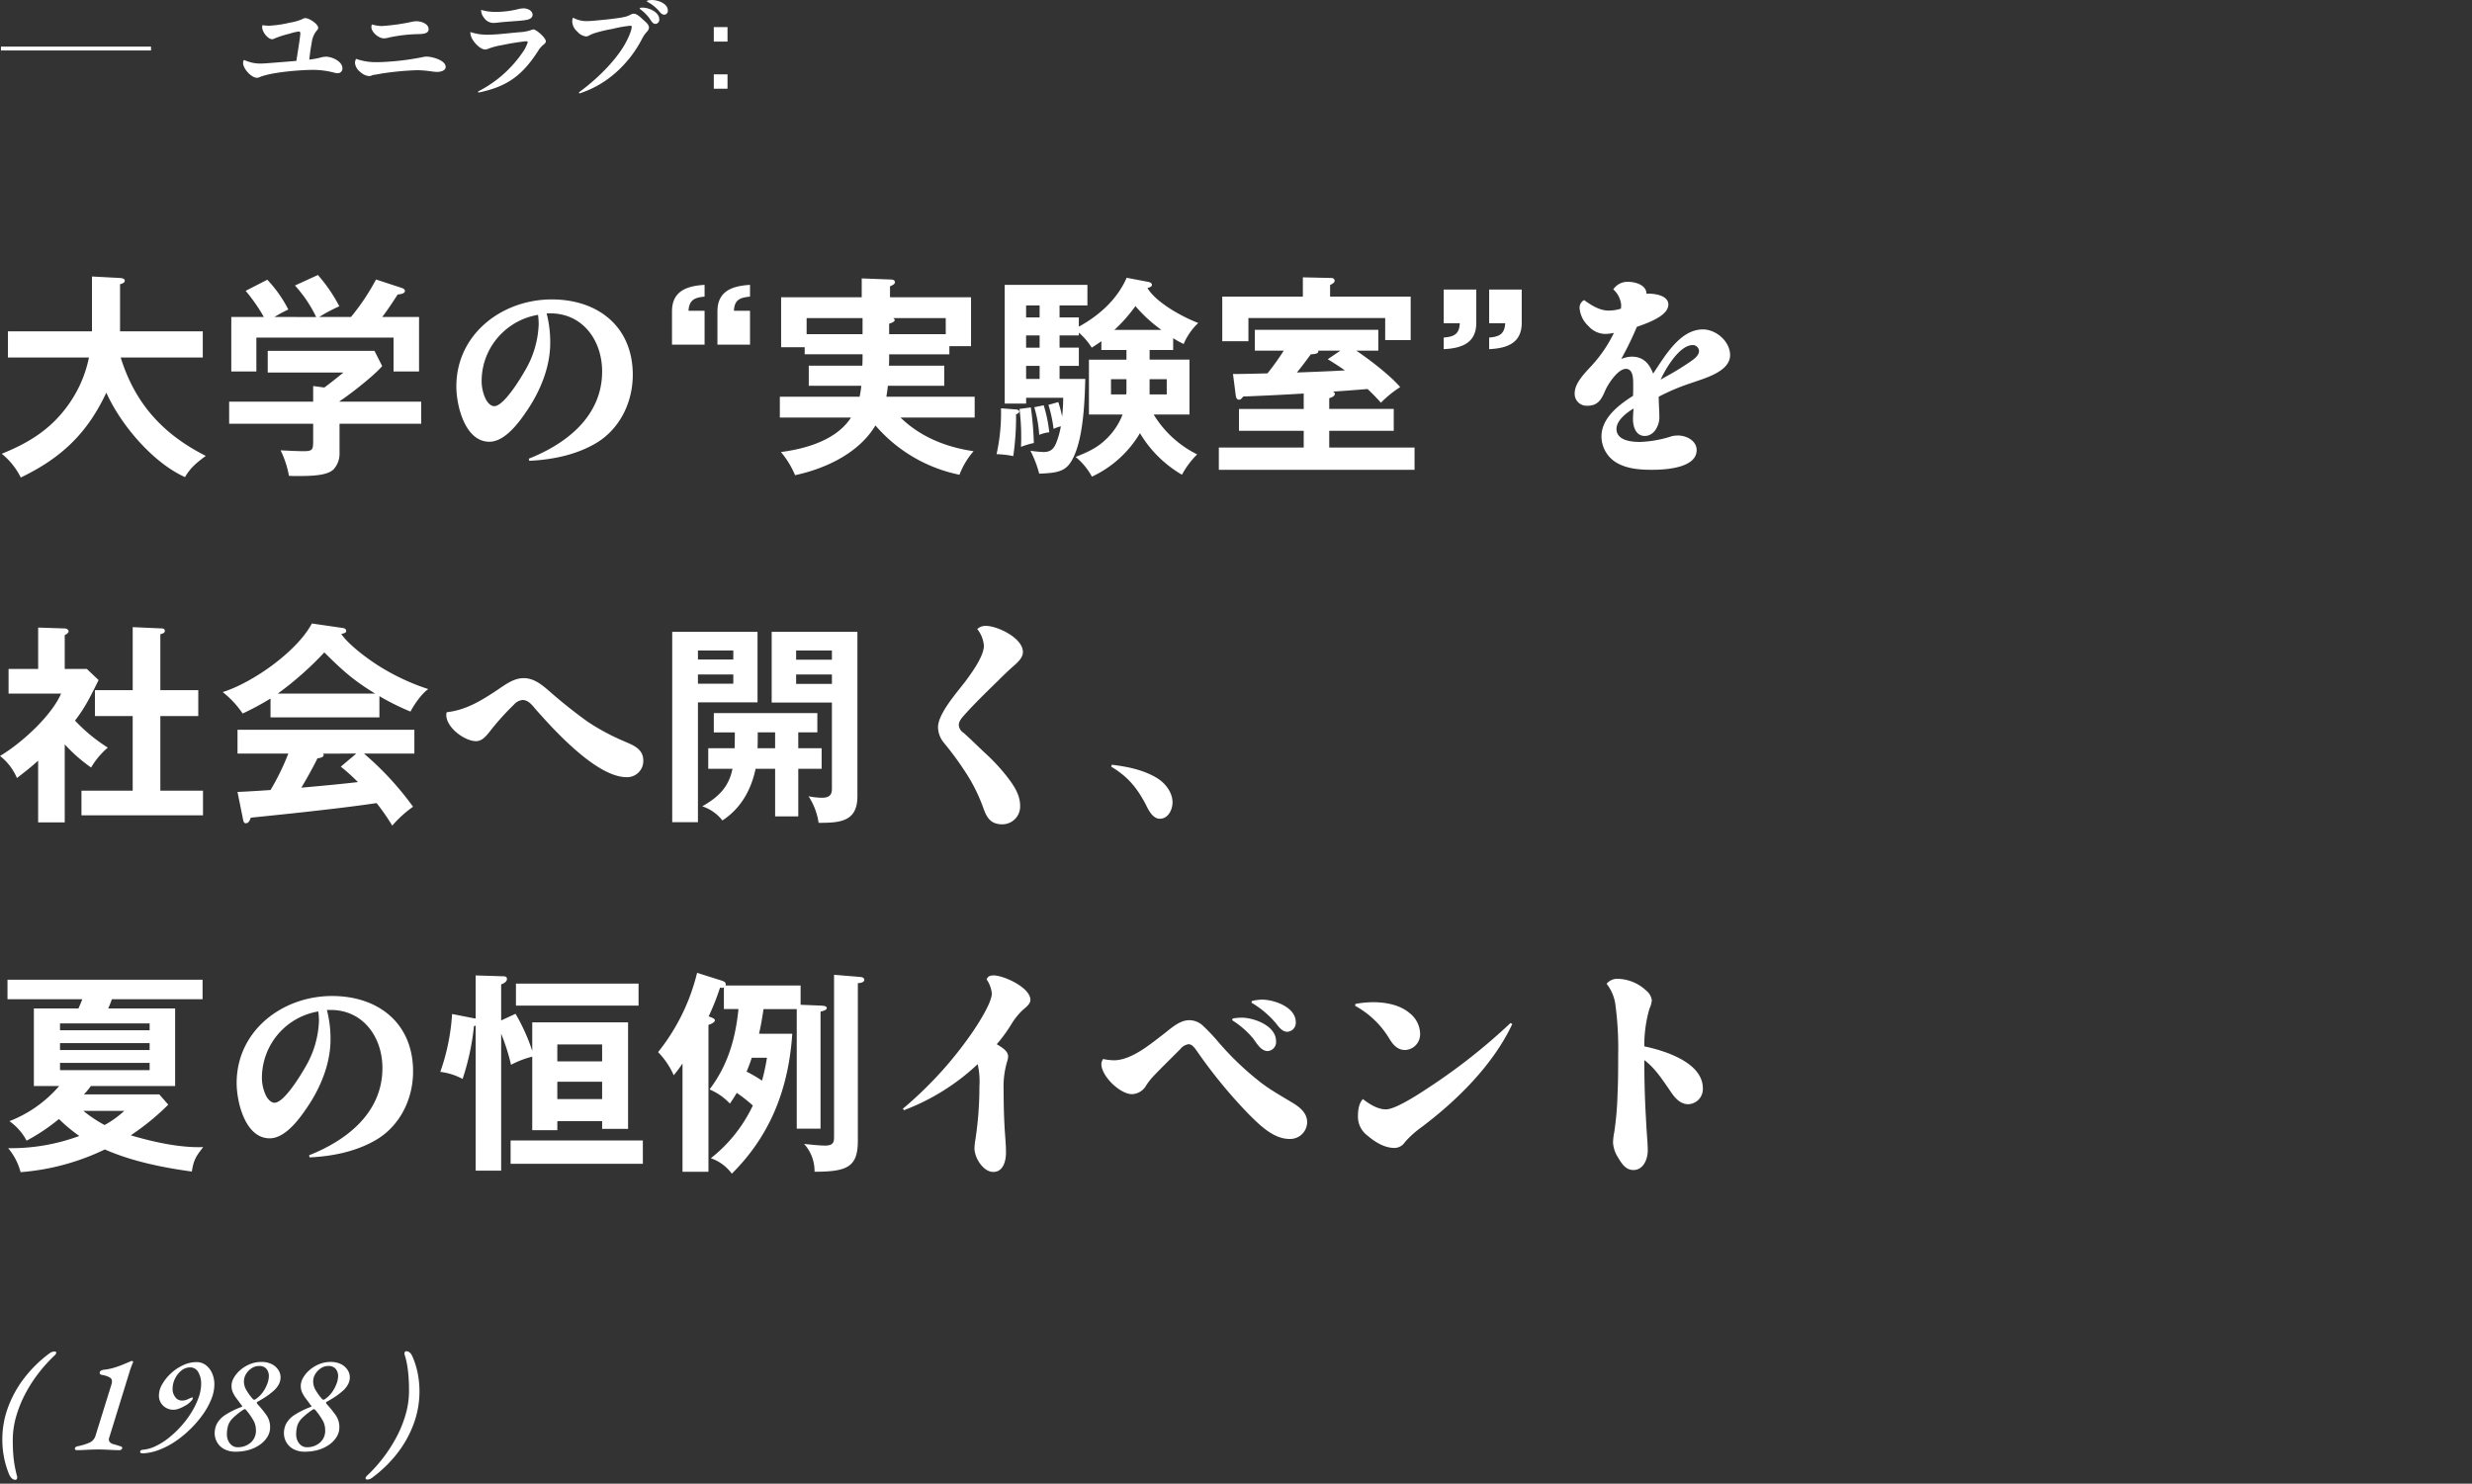 <svg id="_04" data-name="04" xmlns="http://www.w3.org/2000/svg" width="640" height="384.175" viewBox="0 0 640 384.175">
  <rect x="0" y="0" width="640" height="384.175" fill="#333333" stroke="none"/>
  <path id="パス_169525" data-name="パス 169525" d="M4.145,14.914q-1.01,0-1.659-1.479A23.412,23.412,0,0,1,1.169,8.98,24.381,24.381,0,0,1,.754,4.488,24.038,24.038,0,0,1,2.269-3.953a28.674,28.674,0,0,1,4.275-7.629,32.819,32.819,0,0,1,6.475-6.295,2.236,2.236,0,0,1,1.226-.433q.469,0,.469.289a.744.744,0,0,1-.108.343,1.791,1.791,0,0,1-.4.451,40.051,40.051,0,0,0-4.184,4.671A36.319,36.319,0,0,0,6.616-7.2,30.763,30.763,0,0,0,4.307-1.392,21.891,21.891,0,0,0,3.459,4.6q0,2.092.126,3.716a28.991,28.991,0,0,0,.379,2.994q.253,1.371.613,2.742a.936.936,0,0,1-.054.613A.4.4,0,0,1,4.145,14.914ZM19.981,7.23a.528.528,0,0,1-.325-.108.269.269,0,0,1-.108-.289.487.487,0,0,1,.234-.415,1.132,1.132,0,0,1,.487-.2,15.377,15.377,0,0,0,2.976-.9,2.815,2.815,0,0,0,1.641-1.84L29-9.761q.4-1.3-.361-1.786a5.58,5.58,0,0,0-2.128-.7.984.984,0,0,1-.379-.18.388.388,0,0,1-.162-.4.592.592,0,0,1,.343-.523,1.714,1.714,0,0,1,.667-.234,13.8,13.8,0,0,0,2.345-.433,20.687,20.687,0,0,0,2.345-.794q1.154-.469,2.092-.866a1.237,1.237,0,0,1,.253-.126.735.735,0,0,1,.253-.054.39.39,0,0,1,.289.108.2.2,0,0,1,.036.253q-.216.505-.451,1.118t-.487,1.443L28.458,3.911A1.236,1.236,0,0,0,28.53,5.1a2,2,0,0,0,1.064.6q.74.2,1.713.523a.743.743,0,0,1,.379.18.358.358,0,0,1,.09.4.546.546,0,0,1-.253.289.776.776,0,0,1-.433.144q-.9,0-1.858-.054t-1.876-.09q-.92-.036-1.713-.036-.866,0-1.84.036t-1.966.09Q20.847,7.23,19.981,7.23Zm17.279.83a1.649,1.649,0,0,1-.613-.09A.293.293,0,0,1,36.43,7.7a.48.48,0,0,1,.18-.4,1.158,1.158,0,0,1,.613-.18,9.633,9.633,0,0,0,3.283-.956,17.758,17.758,0,0,0,3.373-2.146A25.984,25.984,0,0,0,47.072.989a24.576,24.576,0,0,0,2.651-3.553,20.683,20.683,0,0,0,1.822-3.752,10.645,10.645,0,0,0,.685-3.625,5.8,5.8,0,0,0-.74-3.012A2.357,2.357,0,0,0,49.345-14.2a3.511,3.511,0,0,0-2.219.812,5.992,5.992,0,0,0-1.659,2.092,5.928,5.928,0,0,0-.631,2.651,3.339,3.339,0,0,0,.7,2.146,2.059,2.059,0,0,0,1.641.884,3.307,3.307,0,0,0,1.371-.234q.505-.234,1.082-.487.433-.216.433.072a1.051,1.051,0,0,1-.054.253.673.673,0,0,1-.162.289,5.569,5.569,0,0,1-1.443,1.263q-.361.216-.92.505a8.848,8.848,0,0,1-1.19.505,3.723,3.723,0,0,1-1.208.216A3.755,3.755,0,0,1,42.4-4.277a3.523,3.523,0,0,1-1.1-2.669,5.891,5.891,0,0,1,.866-2.922,11.807,11.807,0,0,1,2.273-2.814,11.925,11.925,0,0,1,3.138-2.092A8.176,8.176,0,0,1,51-15.568a3.944,3.944,0,0,1,2.453.794,5.215,5.215,0,0,1,1.623,2.11,7.155,7.155,0,0,1,.577,2.9,10.319,10.319,0,0,1-.776,3.752,18.613,18.613,0,0,1-2.164,3.95,28.082,28.082,0,0,1-3.192,3.752,27.761,27.761,0,0,1-3.86,3.192,20.41,20.41,0,0,1-4.221,2.237A13.741,13.741,0,0,1,37.26,8.06Zm23.88-.433a6.057,6.057,0,0,1-2.9-.649A4.618,4.618,0,0,1,56.4,5.264a4.752,4.752,0,0,1-.667-2.327A5.454,5.454,0,0,1,56.379.25a6.53,6.53,0,0,1,2.164-2.182,21.811,21.811,0,0,1,4.112-2.02q.289-.144.2-.253t-.234-.289q-.685-.938-1.245-1.677a8.362,8.362,0,0,1-.92-1.515,4.1,4.1,0,0,1-.361-1.75,4.242,4.242,0,0,1,.613-2.092,7.631,7.631,0,0,1,1.677-2,9,9,0,0,1,2.453-1.5,7.677,7.677,0,0,1,2.976-.577,5.752,5.752,0,0,1,2.76.6,4.3,4.3,0,0,1,1.659,1.5,3.51,3.51,0,0,1,.559,1.876,4.007,4.007,0,0,1-.4,1.713,5.967,5.967,0,0,1-1.389,1.768,18.441,18.441,0,0,1-2.724,2q-.289.18-.631.379t-.667.379q-.325.18-.343.307a.623.623,0,0,0,.162.379,27.854,27.854,0,0,1,2.381,2.94,5.386,5.386,0,0,1,.9,3.12,4.6,4.6,0,0,1-.649,2.345,6.808,6.808,0,0,1-1.858,2.02,9.284,9.284,0,0,1-2.85,1.407A12.157,12.157,0,0,1,61.141,7.627Zm.541-1.154a5.006,5.006,0,0,0,3.373-1.19,4.039,4.039,0,0,0,1.353-3.319,4.96,4.96,0,0,0-.649-2.435A17.592,17.592,0,0,0,63.99-3.015a1.923,1.923,0,0,0-.253-.271.382.382,0,0,0-.253-.09,1.163,1.163,0,0,0-.505.253,18.247,18.247,0,0,0-2.561,2.074A4.775,4.775,0,0,0,59.211.863,7.908,7.908,0,0,0,58.9,3.19a3.808,3.808,0,0,0,.343,1.587A3.141,3.141,0,0,0,60.2,6,2.363,2.363,0,0,0,61.682,6.472ZM66.335-5.973a7.176,7.176,0,0,0,1.858-1.8,9.426,9.426,0,0,0,1.154-2.164A5.954,5.954,0,0,0,69.762-12a2.893,2.893,0,0,0-.649-1.84,2.373,2.373,0,0,0-1.912-.721,3.4,3.4,0,0,0-1.894.577A4.707,4.707,0,0,0,63.864-12.5a3.63,3.63,0,0,0-.559,1.948,4.419,4.419,0,0,0,.6,2.182,14.69,14.69,0,0,0,1.677,2.327.736.736,0,0,0,.343.216A.558.558,0,0,0,66.335-5.973Zm12.734,13.6a6.057,6.057,0,0,1-2.9-.649,4.618,4.618,0,0,1-1.84-1.713,4.752,4.752,0,0,1-.667-2.327A5.454,5.454,0,0,1,74.307.25a6.53,6.53,0,0,1,2.164-2.182,21.811,21.811,0,0,1,4.112-2.02q.289-.144.2-.253t-.234-.289q-.685-.938-1.245-1.677a8.362,8.362,0,0,1-.92-1.515,4.1,4.1,0,0,1-.361-1.75,4.242,4.242,0,0,1,.613-2.092,7.631,7.631,0,0,1,1.677-2,9,9,0,0,1,2.453-1.5,7.677,7.677,0,0,1,2.976-.577,5.752,5.752,0,0,1,2.76.6,4.3,4.3,0,0,1,1.659,1.5,3.51,3.51,0,0,1,.559,1.876,4.007,4.007,0,0,1-.4,1.713,5.967,5.967,0,0,1-1.389,1.768,18.441,18.441,0,0,1-2.724,2q-.289.18-.631.379t-.667.379q-.325.18-.343.307a.623.623,0,0,0,.162.379,27.854,27.854,0,0,1,2.381,2.94,5.386,5.386,0,0,1,.9,3.12,4.6,4.6,0,0,1-.649,2.345,6.808,6.808,0,0,1-1.858,2.02,9.284,9.284,0,0,1-2.85,1.407A12.157,12.157,0,0,1,79.069,7.627Zm.541-1.154a5.006,5.006,0,0,0,3.373-1.19,4.039,4.039,0,0,0,1.353-3.319,4.96,4.96,0,0,0-.649-2.435,17.591,17.591,0,0,0-1.768-2.543,1.922,1.922,0,0,0-.253-.271.382.382,0,0,0-.253-.09,1.163,1.163,0,0,0-.505.253,18.246,18.246,0,0,0-2.561,2.074A4.775,4.775,0,0,0,77.139.863a7.907,7.907,0,0,0-.307,2.327,3.808,3.808,0,0,0,.343,1.587A3.142,3.142,0,0,0,78.131,6,2.363,2.363,0,0,0,79.61,6.472ZM84.263-5.973a7.176,7.176,0,0,0,1.858-1.8,9.426,9.426,0,0,0,1.154-2.164A5.954,5.954,0,0,0,87.69-12a2.893,2.893,0,0,0-.649-1.84,2.373,2.373,0,0,0-1.912-.721,3.4,3.4,0,0,0-1.894.577A4.707,4.707,0,0,0,81.792-12.5a3.63,3.63,0,0,0-.559,1.948,4.419,4.419,0,0,0,.6,2.182,14.691,14.691,0,0,0,1.677,2.327.736.736,0,0,0,.343.216A.558.558,0,0,0,84.263-5.973Zm21.1-12.409q1.01,0,1.623,1.479a21.121,21.121,0,0,1,1.353,4.437,24.479,24.479,0,0,1,.415,4.473A24.234,24.234,0,0,1,107.242.448,28.226,28.226,0,0,1,102.967,8.1a33.073,33.073,0,0,1-6.475,6.277,2.127,2.127,0,0,1-1.226.469q-.469,0-.469-.325a.744.744,0,0,1,.108-.343,1.791,1.791,0,0,1,.4-.451,38.858,38.858,0,0,0,4.166-4.671,38.414,38.414,0,0,0,3.409-5.357A30.049,30.049,0,0,0,105.2-2.113a21.891,21.891,0,0,0,.848-5.988q0-2.092-.126-3.716t-.361-2.994a20.673,20.673,0,0,0-.667-2.742.874.874,0,0,1,.054-.6A.435.435,0,0,1,105.366-18.382Z" transform="translate(-0.152 368.261)" fill="#fff"/>
  <path id="パス_169526" data-name="パス 169526" d="M17.829-1.132c.139-1.443.333-2.858.61-4.273a6.105,6.105,0,0,1,1.082-2.941c.194-.277.61-.61.61-.971,0-1.054-2.359-2.553-3.33-2.553a1.708,1.708,0,0,0-.888.305,13.392,13.392,0,0,1-3.08.86,29.384,29.384,0,0,1-5.355.8A12.436,12.436,0,0,1,5.7-10.039a1.3,1.3,0,0,0-.083.472C5.619-8.208,7.173-6.4,8.2-6.4a1.131,1.131,0,0,0,.5-.139,25.223,25.223,0,0,1,4.024-1.3A12.368,12.368,0,0,1,15.109-8.4c.333,0,.388.222.388.527,0,.749-.832,5.91-1.027,7.076-2.164.194-4.329.361-6.493.527-1,.083-2,.166-3,.166A9.842,9.842,0,0,1,.93-1.049a1.3,1.3,0,0,0-.25.777c0,1.526,2.164,3.857,3.607,3.857a1.925,1.925,0,0,0,.777-.222C8.2,2.115,15.47,1.532,18.939,1.532a21.619,21.619,0,0,1,5.328.721,3.489,3.489,0,0,0,.916.139A1.2,1.2,0,0,0,26.4,1.144c0-1.831-2.692-3.025-4.273-3.025a6.1,6.1,0,0,0-1.582.277A22.274,22.274,0,0,1,17.829-1.132Zm16.205-9.1a1.907,1.907,0,0,0-.139.666c0,1.36,1.915,2.941,3.247,2.941a5.478,5.478,0,0,0,1.443-.25,40.34,40.34,0,0,1,7.742-.86c1.11-.055,2.386-.166,2.386-1.276,0-1.443-2-2.053-3.163-2.053a7.647,7.647,0,0,0-1.748.277,54.194,54.194,0,0,1-7.215.971A9.823,9.823,0,0,1,34.034-10.233ZM29.927-1.326A2.7,2.7,0,0,0,29.65-.3a3.261,3.261,0,0,0,1.332,2.331,3.847,3.847,0,0,0,2.275,1.11,2.151,2.151,0,0,0,.832-.194,3.566,3.566,0,0,1,.943-.194c.721-.111,1.415-.277,2.109-.361a74.961,74.961,0,0,1,8.63-.777,27.771,27.771,0,0,1,4,.361c.388.028.777.083,1.165.083.8,0,2.192-.277,2.192-1.3,0-1.748-3.58-2.664-4.939-2.664a5.883,5.883,0,0,0-1.193.166A65.639,65.639,0,0,1,39.611-.688c-1.387.111-2.8.222-4.218.222A15.342,15.342,0,0,1,29.927-1.326ZM62.31-14.007a3.125,3.125,0,0,0,.749,2.053,2.959,2.959,0,0,0,2.47,1.332c.361,0,.749-.055,1.11-.083,1.11-.139,2.248-.222,3.385-.305,1.332-.111,2.664-.166,3.968-.388.721-.111,1.637-.472,1.637-1.332,0-1.11-1.36-1.665-2.3-1.665a6.205,6.205,0,0,0-1.415.194,24.059,24.059,0,0,1-5.8.721A12.586,12.586,0,0,1,62.31-14.007Zm-2.8,5.744a3.951,3.951,0,0,0,.555,1.887c.832,1.415,2.3,2.636,3.274,2.636A1.786,1.786,0,0,0,64-3.879a17.794,17.794,0,0,1,3.746-1,59.53,59.53,0,0,1,6.188-1c.194,0,.444.028.444.277A9.73,9.73,0,0,1,72.91-2.8,30.991,30.991,0,0,1,61.5,7.137l.111.277c7.492-1.554,11.4-4.468,15.511-10.877a5.866,5.866,0,0,1,1.332-1.526c.277-.222.61-.5.61-.86,0-.971-2.525-3.08-3.163-3.08a1.3,1.3,0,0,0-.472.083,10.11,10.11,0,0,1-3,.61c-1.97.166-3.913.388-5.883.555-.971.055-1.942.111-2.886.111A14.07,14.07,0,0,1,59.507-8.263Zm26.611-3.718a1.891,1.891,0,0,0-.222.943A3.527,3.527,0,0,0,87.2-8.4a3.564,3.564,0,0,0,2.248,1.276,1.478,1.478,0,0,0,.666-.166,10.956,10.956,0,0,1,1.415-.638,34.729,34.729,0,0,1,4.745-1.138,32.36,32.36,0,0,1,4.662-.832c.166,0,.361.055.361.25,0,1.221-1.36,3.885-2,4.939C96.635-.272,91.806,4.335,87.616,7.359l.139.277a26.329,26.329,0,0,0,8.991-5.022,30.025,30.025,0,0,0,7.3-9.268,8.56,8.56,0,0,1,1.165-1.665,1.713,1.713,0,0,0,.555-1.11c0-.694-.666-1.3-1.36-1.887-.61-.555-1.693-1.693-2.553-1.693a1.619,1.619,0,0,0-.721.166,5.569,5.569,0,0,1-1.582.638c-.61.139-1.249.25-1.859.333-2.109.305-4.246.5-6.382.694q-.957.083-1.915.083A7.14,7.14,0,0,1,86.118-11.981Zm17.232-2.3a11.188,11.188,0,0,1,2.581,2.525c.555.888.916,1.387,1.526,1.387a1.076,1.076,0,0,0,.971-1.193c0-1.887-2.719-3.025-4.329-3.025a4.954,4.954,0,0,0-.638.055Zm1.942-2.109-.055.25a10.132,10.132,0,0,1,3.052,2.359c.472.61.888,1.027,1.443,1.027a1,1,0,0,0,.916-1.082c0-1.831-2.608-2.719-4.079-2.719A4.881,4.881,0,0,0,105.292-16.394ZM126.1-9.54h-3.552v3.746H126.1Zm0,12.237h-3.552V6.416H126.1Z" transform="translate(62.254 16.56)" fill="#fff"/>
  <path id="パス_169527" data-name="パス 169527" d="M27.847-3.772C31.565,4.5,39.834,14.32,48.214,18.094c1.5-2.553,3.108-3.774,5.383-5.494C42.5,6.994,35.283-.942,31.565-12.874H52.82v-6.771H31.4V-31.854c.444-.111,1.221-.333,1.221-.888s-.61-.666-1.221-.721l-7.27-.388v14.207H2.373v6.771H23.351A32,32,0,0,1,17.635-.109C13.2,5.884,7.59,9.325.764,12.045A18.379,18.379,0,0,1,5.7,18.2C16.192,13.155,22.907,6.772,27.847-3.772Zm43.51-19.591A37.241,37.241,0,0,1,74.964-25.3a32.823,32.823,0,0,0-5.439-7.714L63.92-30.133a44.68,44.68,0,0,1,4.717,6.771H60.2v14.1h6.493v-8.769h35.518v8.769h6.6v-14.1H99.272c1.443-1.887,2.719-3.829,4-5.827.555-.056,1.887-.166,1.887-.943,0-.388-.5-.666-.888-.777l-6.6-2.164a56.99,56.99,0,0,1-6.493,9.712H82.955a40.977,40.977,0,0,1,5.217-2.775,40.321,40.321,0,0,0-5.55-8.1l-5.938,2.719a33.965,33.965,0,0,1,5.494,8.158ZM88.228-1.441v-.111c1.72-1.054,8.491-6.16,11.044-9.1l-2-3.94H69.636v5.605H89.227C87.617-7.657,85.952-6.325,84.287-5.1L81.4-5.492v4.051H59.647V4.275H81.4v4c0,2.719,0,3.108-2.553,3.108-1.221,0-3.718-.111-5.883-.222a24.919,24.919,0,0,1,2.164,6.6c1,.056,1.11.056,1.609.056,3.774,0,8.158,0,9.934-1.72a5.992,5.992,0,0,0,1.554-4.273V4.275h21.144V-1.441Zm53.61-22.865h.943c8.491,0,13.43,7.1,13.43,15.04,0,11.543-9.157,18.7-18.98,22.587l.111.555c5.827-.277,11.765-1.443,16.871-4.329,6.438-3.607,9.934-10.655,9.934-17.926,0-12.487-8.991-19.535-20.978-19.535-12.875,0-24.7,8.991-24.7,22.532,0,4.939,2.22,14.318,8.547,14.318,4,0,7.6-4.884,9.657-7.936,3.5-5.106,6.1-11.377,6.1-17.648A29.848,29.848,0,0,0,141.838-24.306Zm-2.22.388a18.876,18.876,0,0,1,.166,2.5,25.174,25.174,0,0,1-3.607,12.043c-1.165,2.053-5.439,9.1-7.881,9.1-.943,0-1.665-.888-2.109-1.609a10.793,10.793,0,0,1-1.165-5.272,17.277,17.277,0,0,1,5.328-12.1A17.4,17.4,0,0,1,139.618-23.918ZM194.5-16.2v-8.769h-4.162c.111-2.83,1.554-3.441,4.162-3.663v-3.052c-4.551.277-8.436,1.554-8.436,6.882v8.6Zm-11.765,0v-8.769h-4.162c.166-2.83,1.609-3.441,4.162-3.663v-3.052c-4.551.277-8.436,1.554-8.436,6.882v8.6Zm47.783,2.5h15.595v-2.109h5.605V-28.468H230.744V-31.3c.888-.388,1.276-.666,1.276-1.054,0-.666-.777-.721-1.221-.721l-7.381-.277v4.884H202.552v12.931h6.1v1.831h14.984v.666c0,.777,0,.832-.055,2.275H209.711v5.217h13.6a23.157,23.157,0,0,1-.444,2.83H202.219V2.666h18.425c-3.718,5.827-11.654,8.1-18.148,8.935a22.868,22.868,0,0,1,3.663,5.994c7.881-1.665,16.538-5.716,20.811-12.875a38.941,38.941,0,0,0,21.755,12.764,20.1,20.1,0,0,1,3.663-6.1c-6.993-1-13.763-3.663-18.925-8.713h19.2V-2.718H229.8c.166-.943.277-1.776.388-2.83h14.6v-5.217H230.467c.056-.888.056-1.72.056-2.608Zm-6.882-9.379v4.162H209.156v-4.162Zm7.936,0h13.6v4.162H230.522v-2.719c.388-.111,1.443-.444,1.443-.943C231.965-22.641,231.91-22.808,231.577-23.085Zm43.066-.166v-3.108h7.215v-5.328H260.435V-.942h5.55v-1.5h9.6a48.02,48.02,0,0,1-.277,4.884,29.039,29.039,0,0,0-1-3.774l-2.553.721a34.7,34.7,0,0,1,1.332,6.216,11.1,11.1,0,0,1,1.887-.666,21.543,21.543,0,0,1-1.165,4.218c-.666,1.665-1.5,2.442-3.33,2.442a27.753,27.753,0,0,1-3.385-.333,28.517,28.517,0,0,1,2.275,5.938c3.94-.166,6.382-.388,7.992-2.719,3.441-4.939,3.774-15.817,3.94-21.81h-6.66v-3.385h4.995v-4.717h-4.995V-18.59h4.995v-.721a17.179,17.179,0,0,1,3.33,3.885q1.332-.832,2.5-1.665v2.275h6.493v2.5h-9.712V1.889h8.713a17.5,17.5,0,0,1-4.5,6.6c-2.275,2.164-4.773,3.219-7.659,4.384a17.027,17.027,0,0,1,4.218,5.106A28.4,28.4,0,0,0,295.454,6.717a30.632,30.632,0,0,0,10.877,10.766,21.85,21.85,0,0,1,3.94-5.272A27.307,27.307,0,0,1,299.006,1.889h9.268V-12.319H297.952v-2.5h6.1v-3.052a25.94,25.94,0,0,0,2.719,1.5,16,16,0,0,1,3.774-5.439c-4.162-1.609-10.822-5.217-13.153-9.046.777-.222,1.165-.444,1.165-.832,0-.5-.666-.721-1-.777l-5.55-1.054c-2.442,5.605-7.1,9.768-12.376,12.653v-2.386Zm-5.161,0h-3.5v-3.108h3.5Zm19.368,3.219a40.79,40.79,0,0,0,5.439-6.16A37.214,37.214,0,0,0,301-20.033Zm-19.368,4.606h-3.5V-18.59h3.5Zm0,8.1h-3.5v-3.385h3.5Zm22.421,4h-3.94v-3.94h4v3.274A2.7,2.7,0,0,1,291.9-3.328Zm6.049,0v-3.94h4.44v3.94ZM268.094,0a31.259,31.259,0,0,1,1.276,7.159,9.032,9.032,0,0,1,2.608-.666A36.36,36.36,0,0,0,270.536-.5Zm-3.829.444a57.386,57.386,0,0,1,.444,7.548c0,.5,0,.888-.056,2.275a20.693,20.693,0,0,1,3.33-1,84.734,84.734,0,0,0-.777-9.213ZM259.492.279V1.5a48.972,48.972,0,0,1-1.165,10.655,25.116,25.116,0,0,1,4.329.5,70.445,70.445,0,0,0,.721-10.822c.444-.166.832-.388.832-.721,0-.444-.666-.555-1.11-.555ZM344.68-28.635v-3c.943-.5,1.165-.721,1.165-1.11,0-.5-.388-.721-.833-.721l-7.381-.166v4.995H316.765v11.543h6.771v-5.994h35.407v5.716h6.6V-28.635Zm.666,24.585c2.053-.111,4.995-.333,9.046-.666,1.221,1.165,2.331,2.275,3.441,3.552a29.021,29.021,0,0,1,4.995-4.051c-2.553-3-8.047-7.215-11.377-9.435h5.716v-5.383H325.2v5.383h7.492a71.308,71.308,0,0,1-4.218,5.883c-4.107.111-7.048.166-8.935.166l.721,5.55c.056.555.277,1.11.888,1.11.333,0,.61-.277,1.054-.832,3.163-.111,10.489-.444,15.65-.777v4h-16.76V6.106h16.76v4.329H315.877v5.772h50.669V10.435H344.458V6.106h16.7V.446h-16.7V-2.329c.5-.166,1.443-.5,1.443-1.11A.607.607,0,0,0,345.346-4.05Zm2-10.6-3.274,2.22c1.554.943,3,1.887,4.44,2.886-1.5.111-6.16.333-12.431.555,1.276-1.554,2.442-3.108,3.607-4.717.444,0,1.942-.055,1.942-.721a.419.419,0,0,0-.056-.222Zm26.75-15.817v8.713h4.162c-.111,2.886-1.554,3.5-4.162,3.718v3c4.551-.222,8.436-1.5,8.436-6.826v-8.6Zm11.765,0v8.713h4.162c-.167,2.886-1.609,3.5-4.162,3.718v3c4.551-.222,8.436-1.5,8.436-6.826v-8.6Zm34.131,4.939a10.541,10.541,0,0,1-3.219.5c-2.331,0-4.5-1.387-6.327-2.719a2.259,2.259,0,0,0-1.165,2.164,7.054,7.054,0,0,0,2.275,4.551,5.851,5.851,0,0,0,4.329,2.053,10.628,10.628,0,0,0,2.275-.277,34.784,34.784,0,0,1-5.716,8.436c-1.72,1.887-4.44,4.5-4.44,7.215a3.088,3.088,0,0,0,3.33,3.219c2.775,0,3.663-1.776,4.606-4,.777-1.72,3.274-5.55,5.328-5.55,1.72,0,1.887,2.164,1.887,3.774v1.11c0,.666,0,1.387-.055,2.109C419.435-.609,414.94,2.777,414.94,7.6a7.964,7.964,0,0,0,4.107,6.882c2.719,1.5,5.938,1.72,8.991,1.72,3.274,0,11.543-.388,11.543-5.106,0-2.442-2.664-3.774-4.828-3.774a7.4,7.4,0,0,0-1.554.166,29.79,29.79,0,0,1-8.269,1.5c-2.22,0-6.1-.333-6.1-3.385,0-2.22,2.719-4.273,4.44-5.272A23.263,23.263,0,0,0,423.1,3.11c0,1.887.721,4.329,3.052,4.329,2.442,0,3.774-2.719,3.774-4.773,0-1.776-.167-3.607-.167-5.383a54.121,54.121,0,0,1,8.436-3.552c3.219-1.165,10.045-2.886,10.045-7.215,0-3.552-3.607-6.66-7.048-6.66-5.994,0-9.934,7.1-12.875,11.432-1-2.608-2.553-4.384-5.55-4.384a7.745,7.745,0,0,0-2.719.61A82.169,82.169,0,0,0,424.1-20.81c3-1.054,8.158-2.886,8.158-5.772,0-2.331-3.385-2.83-5.161-2.83a1.537,1.537,0,0,0-.5.055c0-2.275-2.83-3.108-4.717-3.108a4.437,4.437,0,0,0-3.885,1.942,6.238,6.238,0,0,1,2.053,4.051C420.045-26.137,419.99-25.8,419.99-25.527Zm10.267,18.37c1.276-2.775,4.828-8.935,8.325-8.935a1.6,1.6,0,0,1,1.609,1.554c0,1.332-1.665,2.386-3.718,3.718C434.475-9.488,432.366-8.323,430.257-7.157ZM34.673,79.973V99.286H21.409v6.382H52.876V99.286H41.832V79.973h9.823V73.258H41.832V58.773C42.5,58.607,43,58.44,43,57.885c0-.444-.444-.61-.832-.61l-7.492-.333V73.258H24.905v6.715ZM17.08,87.3a41.287,41.287,0,0,0,6.826,5.994,20.227,20.227,0,0,1,4.329-5.161,42.856,42.856,0,0,1-8.491-6.993c2.5-3.274,3.718-5.661,6.1-10.489L22.8,67.764H17.08V59c.5-.222,1-.61,1-.943,0-.555-.61-.777-1.054-.777L10.2,57.053V67.764H2.54v6.382h13.6C13.584,80.029,5.759,87.077.32,90.3A14.275,14.275,0,0,1,4.7,96.012c1.887-1.443,3.718-2.886,5.494-4.5V107.5H17.08ZM98.55,74.812a63.841,63.841,0,0,0,8.047,4c.943-1.831,2.941-4.717,4.606-5.827a57.439,57.439,0,0,1-13.319-6.327c-2.886-1.887-7.27-5.161-9.213-7.936,1.11-.277,1.276-.388,1.276-.832s-.444-.666-.832-.721L81.068,56c-3.885,7.27-15.317,15.317-23.087,17.759a24.557,24.557,0,0,1,5.161,5.55,69.294,69.294,0,0,0,7.215-3.885v4.884H98.55Zm-1.11-.666h-25.2A84.824,84.824,0,0,0,84.287,63.491C89,68.152,91.724,70.65,97.44,74.146ZM94.554,89.685H107.6v-6.16H61.811v6.16H74.964a61.749,61.749,0,0,1-4.606,9.435c-3.274.222-5.994.388-8.547.5l1.443,7.159c.111.61.277.943.721.943.61,0,.943-.5,1.276-1.443,8.158-.832,12.931-1.332,17.7-1.887,4.939-.555,9.934-1.165,14.873-1.887a57.907,57.907,0,0,1,4.051,5.827,29.965,29.965,0,0,1,5.383-4.884A78.625,78.625,0,0,0,94.554,89.685Zm-2,0-4,3.385a50.619,50.619,0,0,1,4.44,4c-4.939.555-7.881.832-14.651,1.443,1.165-1.942,3.219-5.605,4.162-7.6.444-.056,1.609-.222,1.609-.832a.5.5,0,0,0-.166-.388Zm23.42-10.711a2.812,2.812,0,0,0-.111.721c0,3.219,4.717,6.771,7.714,6.771,1.554,0,2.608-1.332,3.5-2.442a67.975,67.975,0,0,1,6.271-6.993,3.447,3.447,0,0,1,2.275-1.221c1.221,0,2.164.888,3.219,2.22,4.884,5.55,15.928,17.759,23.7,17.759a4.186,4.186,0,0,0,4.329-4.273c0-3.163-2.775-4.051-5.161-5.106a57.27,57.27,0,0,1-9.268-4.995A130.446,130.446,0,0,1,142.171,73.2c-1.831-1.554-3.774-3.052-6.271-3.052-2.386,0-4.384,1.387-6.882,3.108C124.911,75.977,120.971,78.419,115.976,78.974Zm58.383-20.811v49.282h6.66V76.421h15.428V58.163Zm25.751,0V76.477H215.7V98.9c0,1.776-1.054,2.22-2.608,2.22a18.16,18.16,0,0,1-3.441-.388,17.045,17.045,0,0,1,2.608,6.882c5.439,0,10.045-.222,10.045-6.882V58.163Zm-9.934,7.159h-9.157V62.991h9.157Zm25.529.056h-9.268V62.991H215.7Zm-25.529,3.829v2.386h-9.157V69.207Zm25.529,0v2.442h-9.268V69.207Zm-8.713,14.984h4.939V79.2H185.126v4.995h5.439c0,1.387,0,2.719-.056,4.107h-6.826v5.328h6.271c-.943,4.773-3.718,7.381-7.825,9.712A10.841,10.841,0,0,1,187.346,107c4.773-3.108,7.437-7.881,8.6-13.375H201v12.32h5.994V93.626h6.049V88.3h-6.049Zm-5.994,0V88.3h-4.551c.056-1.387.056-2.719.056-4.107Zm52.334-26.75a7.806,7.806,0,0,1,1.72,4.329c0,2.719-3.219,7.1-4.828,9.268-2.164,2.83-7.048,8.325-7.048,11.821a6.49,6.49,0,0,0,1.443,3.94,80.315,80.315,0,0,1,5.494,7.437,43.463,43.463,0,0,1,4.773,9.49c.888,2.5,1.887,4.273,4.939,4.273a4.613,4.613,0,0,0,4.606-4.828c0-2.941-1.776-5.439-3.5-7.659a49.622,49.622,0,0,0-5.716-6.1c-1.831-1.72-3.607-3.5-5.494-5.161a2.5,2.5,0,0,1-1.165-1.942c0-1.054.777-1.887,1.831-3.052,2.719-3,5.605-5.772,8.491-8.6,1.276-1.276,2.608-2.553,4-3.774,1-.888,2.275-2.053,2.275-3.5,0-3.607-6.549-6.771-9.657-6.771A3.111,3.111,0,0,0,253.332,57.441Zm34.852,35.13-.167.5c4.329,2.608,6.6,5.383,8.935,9.768.832,1.776,1.942,3.718,3.663,3.718,2.164,0,3.274-2.386,3.274-4.218,0-2.719-2-5.161-4.218-6.438C296.176,93.848,292.18,93.071,288.184,92.571ZM34.173,188.526a63.2,63.2,0,0,0,9.712-7.936l-2.331-2.664H22.075a24.734,24.734,0,0,0,1.776-2.164h21.81v-20.09H28.346c.333-.777.61-1.443.943-2.386H52.765v-5.05H2.262v5.05H21.631c-.222.61-.721,1.776-1,2.386H9.089v20.09h6.549a32.518,32.518,0,0,1-12.875,9.1,14.419,14.419,0,0,1,4.44,5.05,50.151,50.151,0,0,0,8.38-5.605,40.178,40.178,0,0,0,5.272,4.384,50.7,50.7,0,0,1-18.425,3.163,15.87,15.87,0,0,1,3.219,6.216,60.988,60.988,0,0,0,21.81-5.883c6.937,3.052,15.04,4.717,22.532,5.716.444-3,1.11-4,2.941-6.327C46.882,191.8,40,190.246,34.173,188.526Zm4.884-27.194h-23.2v-1.776h23.2Zm0,3.33v1.776h-23.2v-1.776Zm0,5.106v1.887h-23.2v-1.887ZM27.4,185.862a33.8,33.8,0,0,1-5.494-3.663h10.6A25.915,25.915,0,0,1,27.4,185.862Zm57.551-29.8H85.9c8.491,0,13.43,7.1,13.43,15.04,0,11.543-9.157,18.7-18.98,22.587l.111.555c5.827-.277,11.765-1.443,16.871-4.329,6.438-3.607,9.934-10.655,9.934-17.926,0-12.487-8.991-19.535-20.978-19.535-12.875,0-24.7,8.991-24.7,22.532,0,4.939,2.22,14.318,8.547,14.318,4,0,7.6-4.884,9.657-7.936,3.5-5.106,6.1-11.377,6.1-17.648A29.849,29.849,0,0,0,84.953,156.06Zm-2.22.388a18.876,18.876,0,0,1,.166,2.5,25.175,25.175,0,0,1-3.607,12.043c-1.165,2.053-5.439,9.1-7.881,9.1-.943,0-1.665-.888-2.109-1.609a10.793,10.793,0,0,1-1.165-5.272,17.459,17.459,0,0,1,14.6-16.76Zm47.339,2.331v-9.324c.943-.388,1.5-.777,1.5-1.443,0-.61-.555-.666-1-.666l-7.1-.222V158.28a5.83,5.83,0,0,1-.721-.111l-5.383-1.054a54.93,54.93,0,0,1-3.052,14.984,16.334,16.334,0,0,1,5.772,1.831,63.725,63.725,0,0,0,2.941-13.652l.444-.167v37.572h6.6V162.22a52.1,52.1,0,0,1,2.553,8.047,24.437,24.437,0,0,1,5.494-2.109v19.036h6.493v-2.331h11.6v2h6.715V159.279H138.12v7.381a49.838,49.838,0,0,0-4.329-9.6Zm3.829-9.546v5.716h31.744v-5.716Zm22.31,20.146h-11.6v-4.384h11.6Zm0,9.768h-11.6v-4.5h11.6Zm10.544,10.711H132.514v6.049h34.242Zm30.079-27.638c.5-2.109.832-4.162,1.165-6.382h8.6v30.967h6.16V156.5c1.11-.277,1.609-.5,1.609-.943s-.61-.555-1.332-.61l-5.439-.222v-4.995H188.178c.166-.721-.222-1-1.054-1.276l-6.327-2a52.726,52.726,0,0,1-10.1,20.534,20.047,20.047,0,0,1,4.051,5.994,36.4,36.4,0,0,0,2.275-3.052V197.96h6.715V159.945c.5-.167,1.665-.61,1.665-1.221,0-.333-.5-.555-1.054-.777l-.555-.222a62.266,62.266,0,0,0,2.941-7.437,1.712,1.712,0,0,0,.5.056,1.325,1.325,0,0,0,.5-.111v5.605h3.774c-.777,7.714-2.775,14.6-7.492,20.811a15.28,15.28,0,0,1,5.272,3.663c.666-.943,1.221-1.831,1.776-2.775a38.5,38.5,0,0,1,4.162,3.274,37.832,37.832,0,0,1-10.877,13.652,11.2,11.2,0,0,1,5.439,4c10.1-10.045,14.707-22.143,15.65-36.24Zm19.424-15.262V188.8c0,1.387-.055,2.386-2.331,2.386-1.332,0-4.107-.278-5.439-.444a10.437,10.437,0,0,1,2.719,7.215c8.436,0,11.21-1.221,11.21-7.992V149.123c.5,0,1.665-.166,1.665-.832,0-.61-.61-.721-1.11-.777Zm-21.311,21.477h3.94a53.819,53.819,0,0,1-1.276,5.938,32.5,32.5,0,0,0-4-2.331C194.116,170.878,194.56,169.657,194.949,168.436Zm63.433-3.5a38.448,38.448,0,0,0,3.774-5.161,17.1,17.1,0,0,1,3.108-3.829c1.221-1,1.831-1.665,1.831-2.5,0-3.163-6.882-6.327-9.546-6.327-.777,0-1.554.222-1.776,1.054a7.709,7.709,0,0,1,1.332,3.607c0,2.442-3.607,7.992-5.05,10.1a99.7,99.7,0,0,1-17.981,19.757l.277.389A57.427,57.427,0,0,0,253.443,170.1a19.984,19.984,0,0,1,.444,5.772,89.845,89.845,0,0,1-1.054,13.874,14.312,14.312,0,0,0-.222,2.164c0,2.386,2.22,6.1,4.884,6.1,2.608,0,3.274-2.941,3.274-4.995,0-2.331-.277-4.717-.389-7.048-.166-3.052-.222-6.216-.222-9.268a22.592,22.592,0,0,1,.888-7.215,5.079,5.079,0,0,0,.277-1.387C261.323,166.771,259.936,165.883,258.382,164.939Zm27.527,3.829a2.714,2.714,0,0,0-.444,1.276c0,3.163,4.828,7.825,7.936,7.825a4.372,4.372,0,0,0,3.441-1.887,16.278,16.278,0,0,1,1.332-1.887c1-1.276,6.271-6.382,7.77-7.936a3.312,3.312,0,0,1,2.109-1.221c.943,0,1.609,1,2.386,2.109a128.922,128.922,0,0,0,13.1,15.928c2.775,2.775,6.438,6.493,10.6,6.493a4.4,4.4,0,0,0,4.606-4.329c0-2.386-1.887-3.885-3.718-4.995-2.664-1.609-5.328-3.108-7.825-4.939a75.415,75.415,0,0,1-11.432-10.822,49.148,49.148,0,0,0-4.051-4.273,5.152,5.152,0,0,0-3.5-1.387c-2.553,0-4.773,2.164-6.66,3.607-3.5,2.664-8.325,6.771-12.875,6.771A15.175,15.175,0,0,1,285.909,168.769Zm33.409-10.045a22.785,22.785,0,0,1,5.383,4.662c.943,1.221,2.053,3.33,3.829,3.33a2.335,2.335,0,0,0,2.164-2.553c0-4-5.661-6.1-8.991-6.1a15.042,15.042,0,0,0-2.22.222Zm5.161-4.995-.167.444a24.765,24.765,0,0,1,6.382,5.383c.721.943,1.609,2.164,2.941,2.164a2.321,2.321,0,0,0,2.164-2.5c0-3.885-5.605-5.827-8.769-5.827A12.855,12.855,0,0,0,324.479,153.729Zm26.75.777-.056.5a23.455,23.455,0,0,1,8.88,8.547c.943,1.554,2.109,2.886,4.051,2.886a4.058,4.058,0,0,0,3.885-4.273,6.978,6.978,0,0,0-2.775-5.328c-2.5-2.109-6.16-2.775-9.379-2.775A26.4,26.4,0,0,0,351.229,154.506Zm1.942,24.641c-1.054,1.11-1.276,2.941-1.276,4.44a6.1,6.1,0,0,0,2.442,4.995c1.942,1.665,4.384,3.219,7.048,3.219a3.247,3.247,0,0,0,2.664-1.5,24.335,24.335,0,0,1,3.94-3.607c9.324-6.937,18.869-16.316,23.864-26.972l-.444-.277a154.024,154.024,0,0,1-22.032,17.26c-2.664,1.776-7.992,5.106-10.211,5.106S354.836,180.423,353.171,179.147Zm72.868-13.652a34.016,34.016,0,0,1,1.332-9.768,6.45,6.45,0,0,0,.61-2.164,3.87,3.87,0,0,0-1.443-2.5,11.172,11.172,0,0,0-7.159-3.052,3.648,3.648,0,0,0-3.108,1.276,11.282,11.282,0,0,1,2.22,4.995,84.9,84.9,0,0,1,.777,13.541c0,3.385,0,6.715-.166,10.1a80.915,80.915,0,0,1-.832,9.712,15.782,15.782,0,0,0-.333,2.775,8.047,8.047,0,0,0,1.387,4c.888,1.5,1.942,3.108,3.885,3.108,2.608,0,3.718-2.83,3.718-5.05,0-.888-.055-1.831-.111-2.719-.167-2.053-.277-4.162-.388-6.216-.277-4.828-.388-9.657-.388-14.485,2.719,2.053,4.551,4.884,6.438,7.6,1.165,1.776,2.608,3.829,4.939,3.829a3.924,3.924,0,0,0,3.774-4.107C441.19,169.657,431.311,166.6,426.039,165.494Z" transform="translate(-0.32 105.443)" fill="#fff"/>
  <path id="パス_169528" data-name="パス 169528" d="M0,0H38.848" transform="translate(0.25 12.57)" fill="none" stroke="#fff" stroke-width="1"/>
  <rect id="長方形_23684" data-name="長方形 23684" width="640" height="384" transform="translate(0 0.175)" fill="none"/>
</svg>
